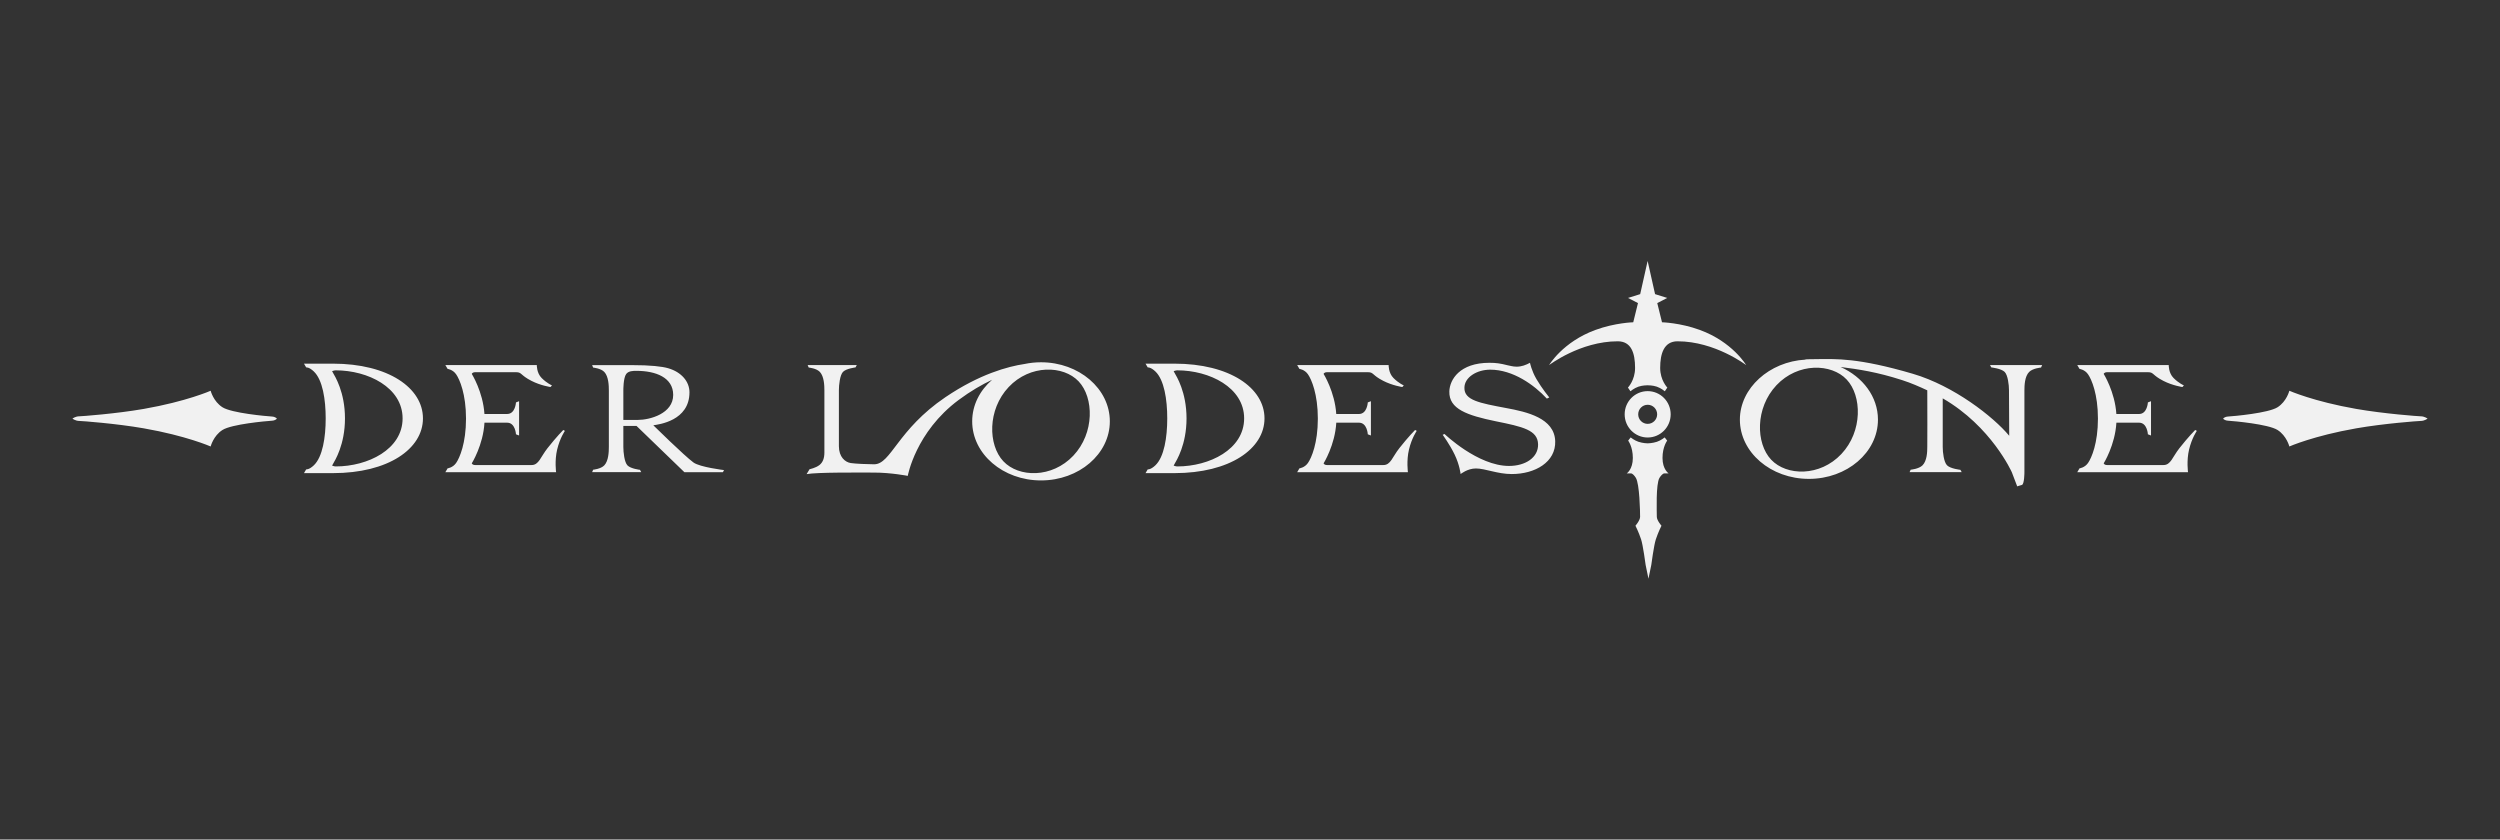<svg width="268" height="90" viewBox="0 0 268 90" fill="none" xmlns="http://www.w3.org/2000/svg">
<rect x="0" y="0" width="268" height="90" fill="#333333" stroke="none"/>
<path fill-rule="evenodd" clip-rule="evenodd" d="M259.484 45.126C259.267 45.126 255.57 45.397 252.601 45.915C248.01 46.716 245.418 47.863 245.418 47.863C245.418 47.863 245.133 46.721 244.155 46.096C243.176 45.471 239.477 45.138 238.863 45.102C238.447 45.077 238.321 44.876 238.321 44.876C238.321 44.876 238.447 44.676 238.863 44.651C239.477 44.615 243.176 44.282 244.155 43.657C245.133 43.032 245.418 41.889 245.418 41.889C245.418 41.889 248.01 43.036 252.601 43.838C255.57 44.355 259.267 44.627 259.484 44.627C259.923 44.627 260.232 44.874 260.232 44.874C260.232 44.874 259.923 45.126 259.484 45.126ZM234.556 50.622H222.68L222.927 50.205C222.927 50.205 223.477 50.146 223.837 49.631C224.218 49.086 224.899 47.505 224.899 44.877C224.899 42.248 224.218 40.667 223.837 40.122C223.477 39.607 222.927 39.548 222.927 39.548L222.68 39.132H232.488C232.488 39.132 232.46 39.983 233.01 40.527C233.586 41.099 234.115 41.317 234.115 41.317L233.953 41.49C233.953 41.49 232.908 41.338 231.915 40.83C230.694 40.205 230.902 39.9 230.27 39.9H225.897C225.555 39.9 225.518 40.085 225.518 40.085C225.518 40.085 226.719 42.002 226.874 44.38H229.306C230.191 44.38 230.253 43.139 230.253 43.139L230.588 43.009V44.862V46.685L230.253 46.556C230.253 46.556 230.191 45.311 229.306 45.311H226.877C226.739 47.718 225.518 49.668 225.518 49.668C225.518 49.668 225.555 49.853 225.897 49.853H231.926C232.71 49.853 232.882 49 233.629 48.051C234.598 46.82 235.325 46.093 235.325 46.093L235.5 46.189C235.5 46.189 234.967 46.945 234.667 48.199C234.384 49.381 234.556 50.622 234.556 50.622ZM217.527 39.87C217.045 40.355 217.017 41.322 217.017 41.857V50.618C217.017 50.618 217.02 51.916 216.743 51.987C216.466 52.059 216.245 52.14 216.245 52.14L215.665 50.618C215.665 50.618 213.48 45.711 208.26 42.703V47.924C208.26 48.492 208.38 49.537 208.723 49.882C209.087 50.249 210.154 50.365 210.154 50.365L210.296 50.615H204.706L204.825 50.352C204.825 50.352 205.706 50.276 206.095 49.882C206.578 49.397 206.605 48.431 206.605 47.896C206.605 47.504 206.625 43.953 206.605 41.843C205.731 41.436 204.891 41.066 203.933 40.756C201.187 39.866 199.184 39.581 197.312 39.342C199.689 40.399 201.317 42.526 201.317 44.983C201.317 48.492 198.004 51.336 193.916 51.336C189.828 51.336 186.515 48.492 186.515 44.983C186.515 41.612 189.673 38.764 193.538 38.552V38.527C193.538 38.527 193.903 38.495 195.045 38.495C196.774 38.495 199.144 38.33 205.067 40.073C209.46 41.365 213.691 44.676 215.388 46.715C215.388 44.719 215.363 42.135 215.363 41.829C215.363 41.261 215.243 40.215 214.9 39.87C214.536 39.503 213.469 39.387 213.469 39.387L213.328 39.137H218.918L218.798 39.4C218.798 39.4 217.917 39.477 217.527 39.87ZM190.439 41.293C188.141 43.732 188.215 47.525 189.868 49.278C191.52 51.032 195.094 51.112 197.393 48.673C199.691 46.233 199.605 42.428 197.964 40.687C196.323 38.945 192.738 38.855 190.439 41.293ZM179.83 36.587C178.38 36.587 177.971 37.903 177.971 39.445C177.971 40.762 178.737 41.549 178.737 41.549L178.468 41.944C178.468 41.944 178.081 41.612 177.611 41.451C177.175 41.301 176.663 41.302 176.626 41.302C176.589 41.302 176.076 41.301 175.64 41.451C175.171 41.612 174.784 41.944 174.784 41.944L174.514 41.549C174.514 41.549 175.28 40.762 175.28 39.445C175.28 37.837 174.87 36.587 173.421 36.587C169.402 36.587 166.063 39.139 166.063 39.139C166.063 39.139 167.517 36.653 171.036 35.367C173.147 34.596 175.084 34.548 175.084 34.548L175.591 32.49L174.524 31.939L175.828 31.531L176.626 27.973L177.423 31.531L178.728 31.939L177.659 32.49L178.167 34.548C178.167 34.548 180.104 34.596 182.216 35.367C185.733 36.653 187.188 39.139 187.188 39.139C187.188 39.139 183.849 36.587 179.83 36.587ZM176.628 27.963L176.626 27.973L176.624 27.963H176.628ZM165.822 42.731C164.485 41.284 162.206 39.628 159.755 39.628C158.321 39.628 156.985 40.443 156.985 41.573C156.955 42.913 158.628 43.209 161.441 43.739C163.713 44.155 166.636 44.829 166.718 47.292C166.792 49.528 164.574 50.818 162.057 50.818C160.526 50.818 159.217 50.219 158.217 50.219C157.317 50.219 156.577 50.818 156.577 50.818C156.577 50.818 156.484 49.869 155.934 48.724C155.413 47.642 154.655 46.611 154.655 46.611L154.851 46.522C154.851 46.522 158.417 49.949 161.764 49.949C163.54 49.949 164.914 49.039 164.882 47.629C164.847 46.1 163.244 45.746 160.334 45.157C157.289 44.526 155.31 43.855 155.369 41.957C155.408 40.699 156.477 38.892 159.665 38.892C160.38 38.892 160.825 38.957 161.603 39.154C162.26 39.308 162.44 39.308 162.588 39.308C163.097 39.308 163.571 39.132 164.014 38.892C164.014 38.892 164.181 39.74 164.703 40.632C165.3 41.653 166.084 42.608 166.084 42.608L165.822 42.731ZM150.929 50.622H139.055L139.301 50.205C139.301 50.205 139.851 50.146 140.211 49.631C140.592 49.086 141.273 47.505 141.273 44.876C141.273 42.248 140.592 40.667 140.211 40.122C139.851 39.607 139.301 39.548 139.301 39.548L139.055 39.132H148.861C148.861 39.132 148.835 39.983 149.383 40.526C149.961 41.099 150.488 41.317 150.488 41.317L150.327 41.49C150.327 41.49 149.282 41.337 148.289 40.829C147.068 40.205 147.276 39.9 146.644 39.9H142.271C141.929 39.9 141.891 40.085 141.891 40.085C141.891 40.085 143.092 42.002 143.247 44.38H145.679C146.565 44.38 146.627 43.139 146.627 43.139L146.962 43.009V44.861V46.685L146.627 46.556C146.627 46.556 146.565 45.311 145.679 45.311H143.25C143.113 47.718 141.891 49.668 141.891 49.668C141.891 49.668 141.929 49.853 142.271 49.853H148.299C149.084 49.853 149.255 49 150.003 48.051C150.973 46.82 151.699 46.093 151.699 46.093L151.873 46.189C151.873 46.189 151.34 46.945 151.041 48.199C150.758 49.381 150.929 50.622 150.929 50.622ZM125.898 50.72H122.801L123.037 50.316C123.037 50.316 123.338 50.374 123.855 49.885C124.798 48.991 125.129 46.882 125.129 44.852C125.129 42.82 124.798 40.712 123.855 39.818C123.338 39.329 123.037 39.387 123.037 39.387L122.801 38.983H125.898C131.843 38.983 135.554 41.593 135.554 44.852C135.554 48.11 131.843 50.72 125.898 50.72ZM126.205 39.7C126.047 39.7 125.815 39.789 125.815 39.789C125.815 39.789 125.827 39.816 125.913 39.97C126.111 40.32 127.196 42.02 127.196 44.852C127.196 47.683 126.111 49.383 125.913 49.732C125.827 49.887 125.815 49.914 125.815 49.914C125.815 49.914 126.047 50.002 126.205 50.002C129.643 50.002 133.372 48.177 133.372 44.852C133.372 41.527 129.643 39.7 126.205 39.7ZM111.596 51.502C107.521 51.502 104.219 48.666 104.219 45.169C104.219 43.431 105.035 41.857 106.355 40.713C105.261 41.224 104.05 41.923 102.767 42.876C98.156 46.301 97.312 51.014 97.312 51.014C97.312 51.014 95.526 50.66 93.676 50.66C91.918 50.66 87.65 50.619 86.468 50.825L86.786 50.299C86.786 50.299 87.431 50.172 87.841 49.855C88.196 49.581 88.375 49.139 88.375 48.511V41.857C88.375 41.322 88.344 40.356 87.89 39.87C87.522 39.477 86.693 39.4 86.693 39.4L86.58 39.137H91.846L91.711 39.387C91.711 39.387 90.707 39.504 90.364 39.87C90.041 40.215 89.929 41.261 89.929 41.829V47.824C89.929 48.988 90.591 49.541 91.197 49.639C91.687 49.718 93.15 49.772 93.708 49.772C95.518 49.772 96.199 46.066 101.348 42.58C105.01 40.101 108.055 39.283 109.832 39.019C110.397 38.9 110.988 38.836 111.596 38.836C115.671 38.836 118.974 41.671 118.974 45.169C118.974 48.666 115.671 51.502 111.596 51.502ZM115.632 40.886C113.996 39.15 110.422 39.06 108.131 41.49C105.84 43.922 105.914 47.702 107.561 49.45C109.208 51.2 112.771 51.277 115.062 48.847C117.353 46.415 117.269 42.622 115.632 40.886ZM73.37 50.622L68.239 45.663H66.823V47.924C66.823 48.492 66.935 49.538 67.258 49.883C67.601 50.25 68.606 50.366 68.606 50.366L68.74 50.616H63.474L63.587 50.353C63.587 50.353 64.416 50.276 64.784 49.883C65.238 49.398 65.269 48.431 65.269 47.896V41.861C65.269 41.327 65.238 40.36 64.784 39.875C64.416 39.482 63.587 39.405 63.587 39.405L63.474 39.142H66.045C66.045 39.142 66.665 39.14 67.685 39.14C69.772 39.14 70.977 39.285 71.636 39.477C73.042 39.886 73.911 40.897 73.911 42.054C73.911 45.12 70.606 45.501 70.035 45.59C70.035 45.59 73.351 48.852 74.335 49.575C75.03 50.086 77.616 50.393 77.616 50.393L77.493 50.622H73.37ZM72.166 42.334C72.166 40.464 70.286 39.755 68.231 39.755C67.855 39.755 67.384 39.761 67.133 40.087C66.812 40.505 66.823 41.834 66.823 41.834V45.016H68.365C69.682 45.016 72.166 44.335 72.166 42.334ZM59.614 50.622H47.739L47.985 50.205C47.985 50.205 48.535 50.146 48.895 49.631C49.276 49.086 49.957 47.505 49.957 44.876C49.957 42.248 49.276 40.667 48.895 40.122C48.535 39.607 47.985 39.547 47.985 39.547L47.739 39.132H57.546C57.546 39.132 57.519 39.983 58.068 40.526C58.645 41.099 59.173 41.317 59.173 41.317L59.011 41.489C59.011 41.489 57.966 41.337 56.973 40.829C55.753 40.205 55.96 39.9 55.328 39.9H50.955C50.613 39.9 50.576 40.084 50.576 40.084C50.576 40.084 51.777 42.002 51.932 44.379H54.364C55.25 44.379 55.312 43.139 55.312 43.139L55.646 43.009V44.861V46.685L55.312 46.556C55.312 46.556 55.25 45.311 54.364 45.311H51.935C51.798 47.718 50.576 49.668 50.576 49.668C50.576 49.668 50.613 49.853 50.955 49.853H56.984C57.768 49.853 57.94 49 58.688 48.051C59.657 46.82 60.383 46.093 60.383 46.093L60.558 46.189C60.558 46.189 60.025 46.945 59.725 48.199C59.442 49.38 59.614 50.622 59.614 50.622ZM35.684 50.72H32.587L32.823 50.316C32.823 50.316 33.123 50.374 33.64 49.885C34.584 48.991 34.914 46.882 34.914 44.852C34.914 42.82 34.584 40.712 33.64 39.818C33.123 39.329 32.823 39.387 32.823 39.387L32.587 38.983H35.684C41.629 38.983 45.34 41.593 45.34 44.852C45.34 48.11 41.629 50.72 35.684 50.72ZM35.991 39.7C35.832 39.7 35.601 39.789 35.601 39.789C35.601 39.789 35.613 39.816 35.699 39.97C35.897 40.32 36.981 42.02 36.981 44.852C36.981 47.683 35.897 49.383 35.699 49.732C35.613 49.887 35.601 49.914 35.601 49.914C35.601 49.914 35.832 50.002 35.991 50.002C39.429 50.002 43.158 48.177 43.158 44.852C43.158 41.527 39.429 39.7 35.991 39.7ZM29.138 45.102C28.523 45.138 24.824 45.471 23.846 46.096C22.867 46.721 22.582 47.863 22.582 47.863C22.582 47.863 19.99 46.716 15.399 45.915C12.43 45.397 8.733 45.126 8.516 45.126C8.077 45.126 7.768 44.874 7.768 44.874C7.768 44.874 8.077 44.627 8.516 44.627C8.733 44.627 12.43 44.355 15.399 43.838C19.99 43.036 22.582 41.889 22.582 41.889C22.582 41.889 22.867 43.032 23.846 43.657C24.824 44.282 28.523 44.615 29.138 44.651C29.554 44.676 29.68 44.876 29.68 44.876C29.68 44.876 29.554 45.077 29.138 45.102ZM176.631 41.929C177.992 41.929 179.097 43.042 179.097 44.415C179.097 45.788 177.992 46.901 176.631 46.901C175.269 46.901 174.164 45.788 174.164 44.415C174.164 43.042 175.269 41.929 176.631 41.929ZM176.631 45.438C177.192 45.438 177.647 44.98 177.647 44.415C177.647 43.85 177.192 43.391 176.631 43.391C176.07 43.391 175.615 43.85 175.615 44.415C175.615 44.98 176.07 45.438 176.631 45.438ZM174.538 47.236L174.807 46.891C174.807 46.891 175.214 47.22 175.64 47.359C176.124 47.519 176.602 47.527 176.631 47.527C176.659 47.527 177.137 47.519 177.621 47.359C178.047 47.22 178.454 46.891 178.454 46.891L178.723 47.236C178.723 47.236 178.221 47.884 178.221 49.092C178.221 50.324 178.877 50.75 178.877 50.75H178.412C178.265 50.75 178.047 50.982 177.898 51.223C177.494 51.876 177.611 54.88 177.611 55.403C177.611 55.789 178.11 56.357 178.11 56.357C178.11 56.357 177.773 57.014 177.507 57.812C177.295 58.449 177.018 60.563 177.018 60.563L176.715 62.037L176.412 60.563C176.412 60.563 176.134 58.449 175.923 57.812C175.657 57.014 175.32 56.357 175.32 56.357C175.32 56.357 175.819 55.789 175.819 55.403C175.819 54.88 175.767 51.876 175.363 51.223C175.214 50.982 174.996 50.75 174.849 50.75H174.384C174.384 50.75 175.04 50.324 175.04 49.092C175.04 47.884 174.538 47.236 174.538 47.236Z" fill="#F1F1F1"/>
</svg>
